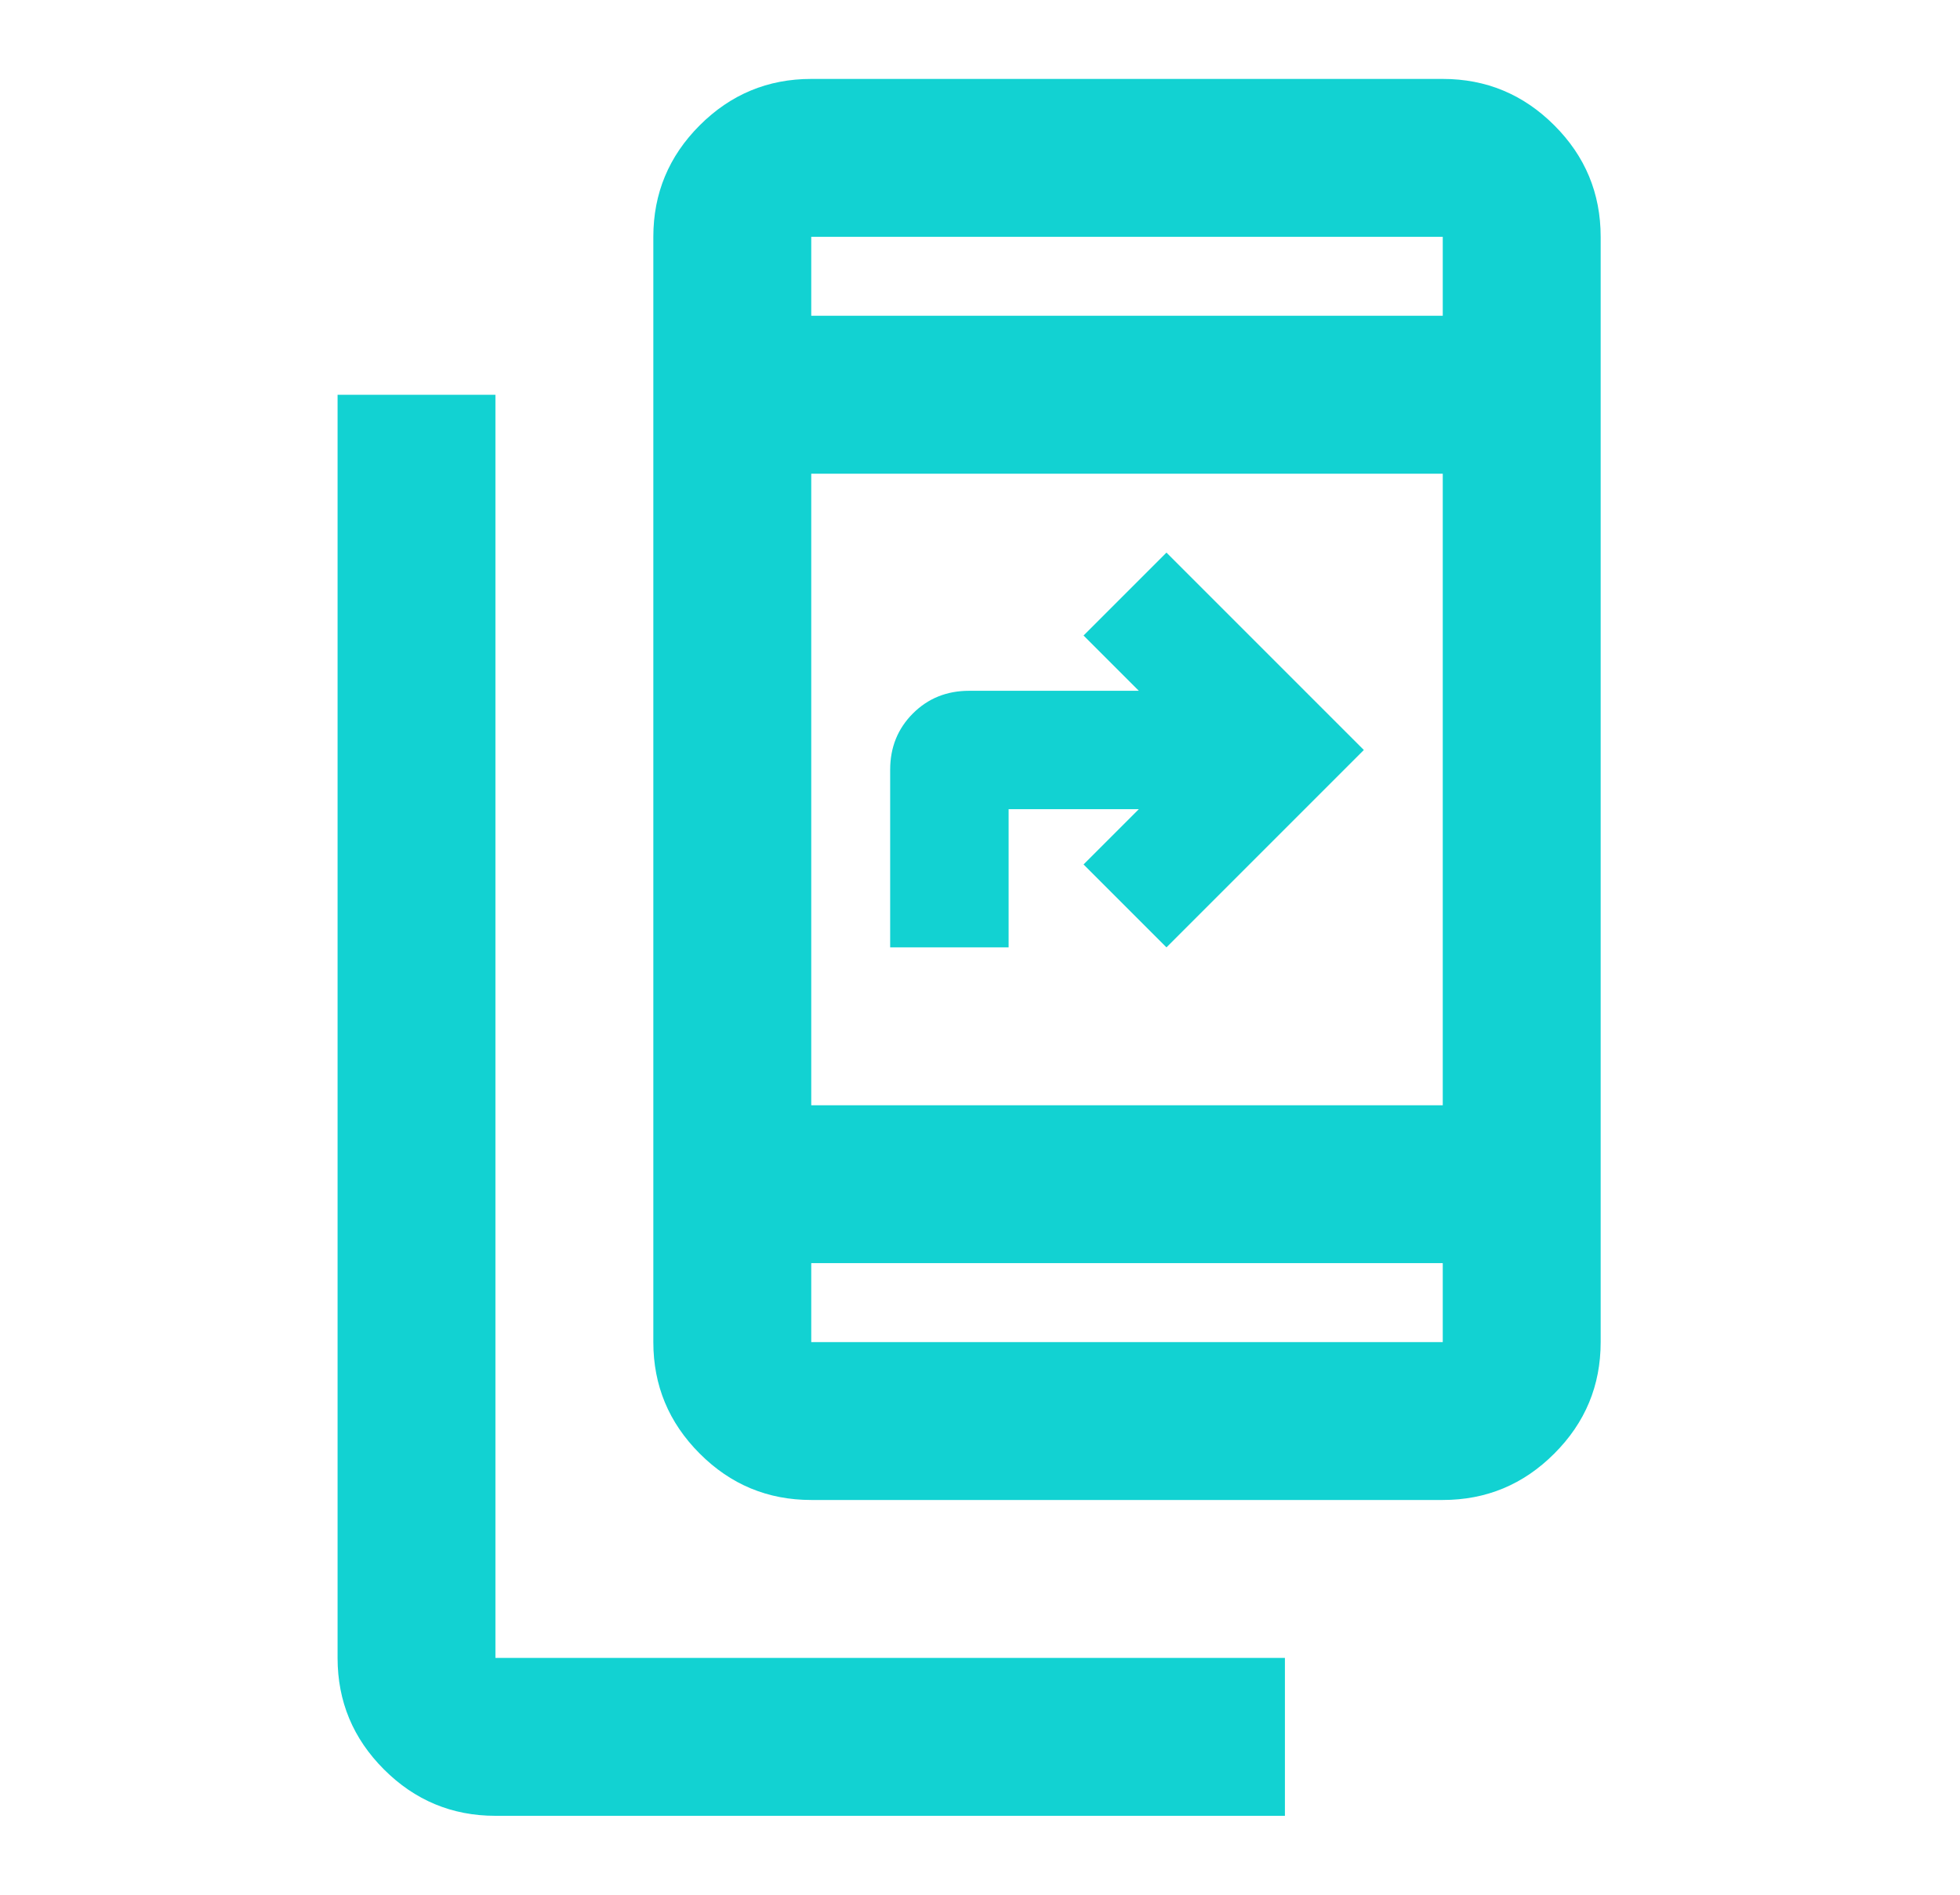 <svg width="30" height="29" viewBox="0 0 30 29" fill="none" xmlns="http://www.w3.org/2000/svg">
<mask id="mask0_138_1160" style="mask-type:alpha" maskUnits="userSpaceOnUse" x="0" y="0" width="30" height="29">
<rect x="0.333" width="29" height="29" fill="#D9D9D9"/>
</mask>
<g mask="url(#mask0_138_1160)">
<path d="M7.583 27.792C6.919 27.792 6.35 27.555 5.877 27.082C5.403 26.608 5.167 26.04 5.167 25.375V6.042H7.583V25.375H19.667V27.792H7.583ZM12.417 22.958C11.752 22.958 11.183 22.722 10.71 22.248C10.237 21.775 10 21.206 10 20.542V3.625C10 2.96 10.237 2.391 10.71 1.918C11.183 1.445 11.752 1.208 12.417 1.208H22.083C22.748 1.208 23.317 1.445 23.79 1.918C24.264 2.391 24.5 2.96 24.5 3.625V20.542C24.5 21.206 24.264 21.775 23.79 22.248C23.317 22.722 22.748 22.958 22.083 22.958H12.417ZM12.417 19.333V20.542H22.083V19.333H12.417ZM12.417 16.917H22.083V7.25H12.417V16.917ZM13.625 14.5V11.781C13.625 11.439 13.741 11.152 13.973 10.92C14.204 10.689 14.491 10.573 14.833 10.573H17.431L16.585 9.727L17.854 8.458L20.875 11.479L17.854 14.5L16.585 13.231L17.431 12.385H15.438V14.5H13.625ZM12.417 4.833H22.083V3.625H12.417V4.833Z" fill="#12D2D2"/>
</g>
</svg>
